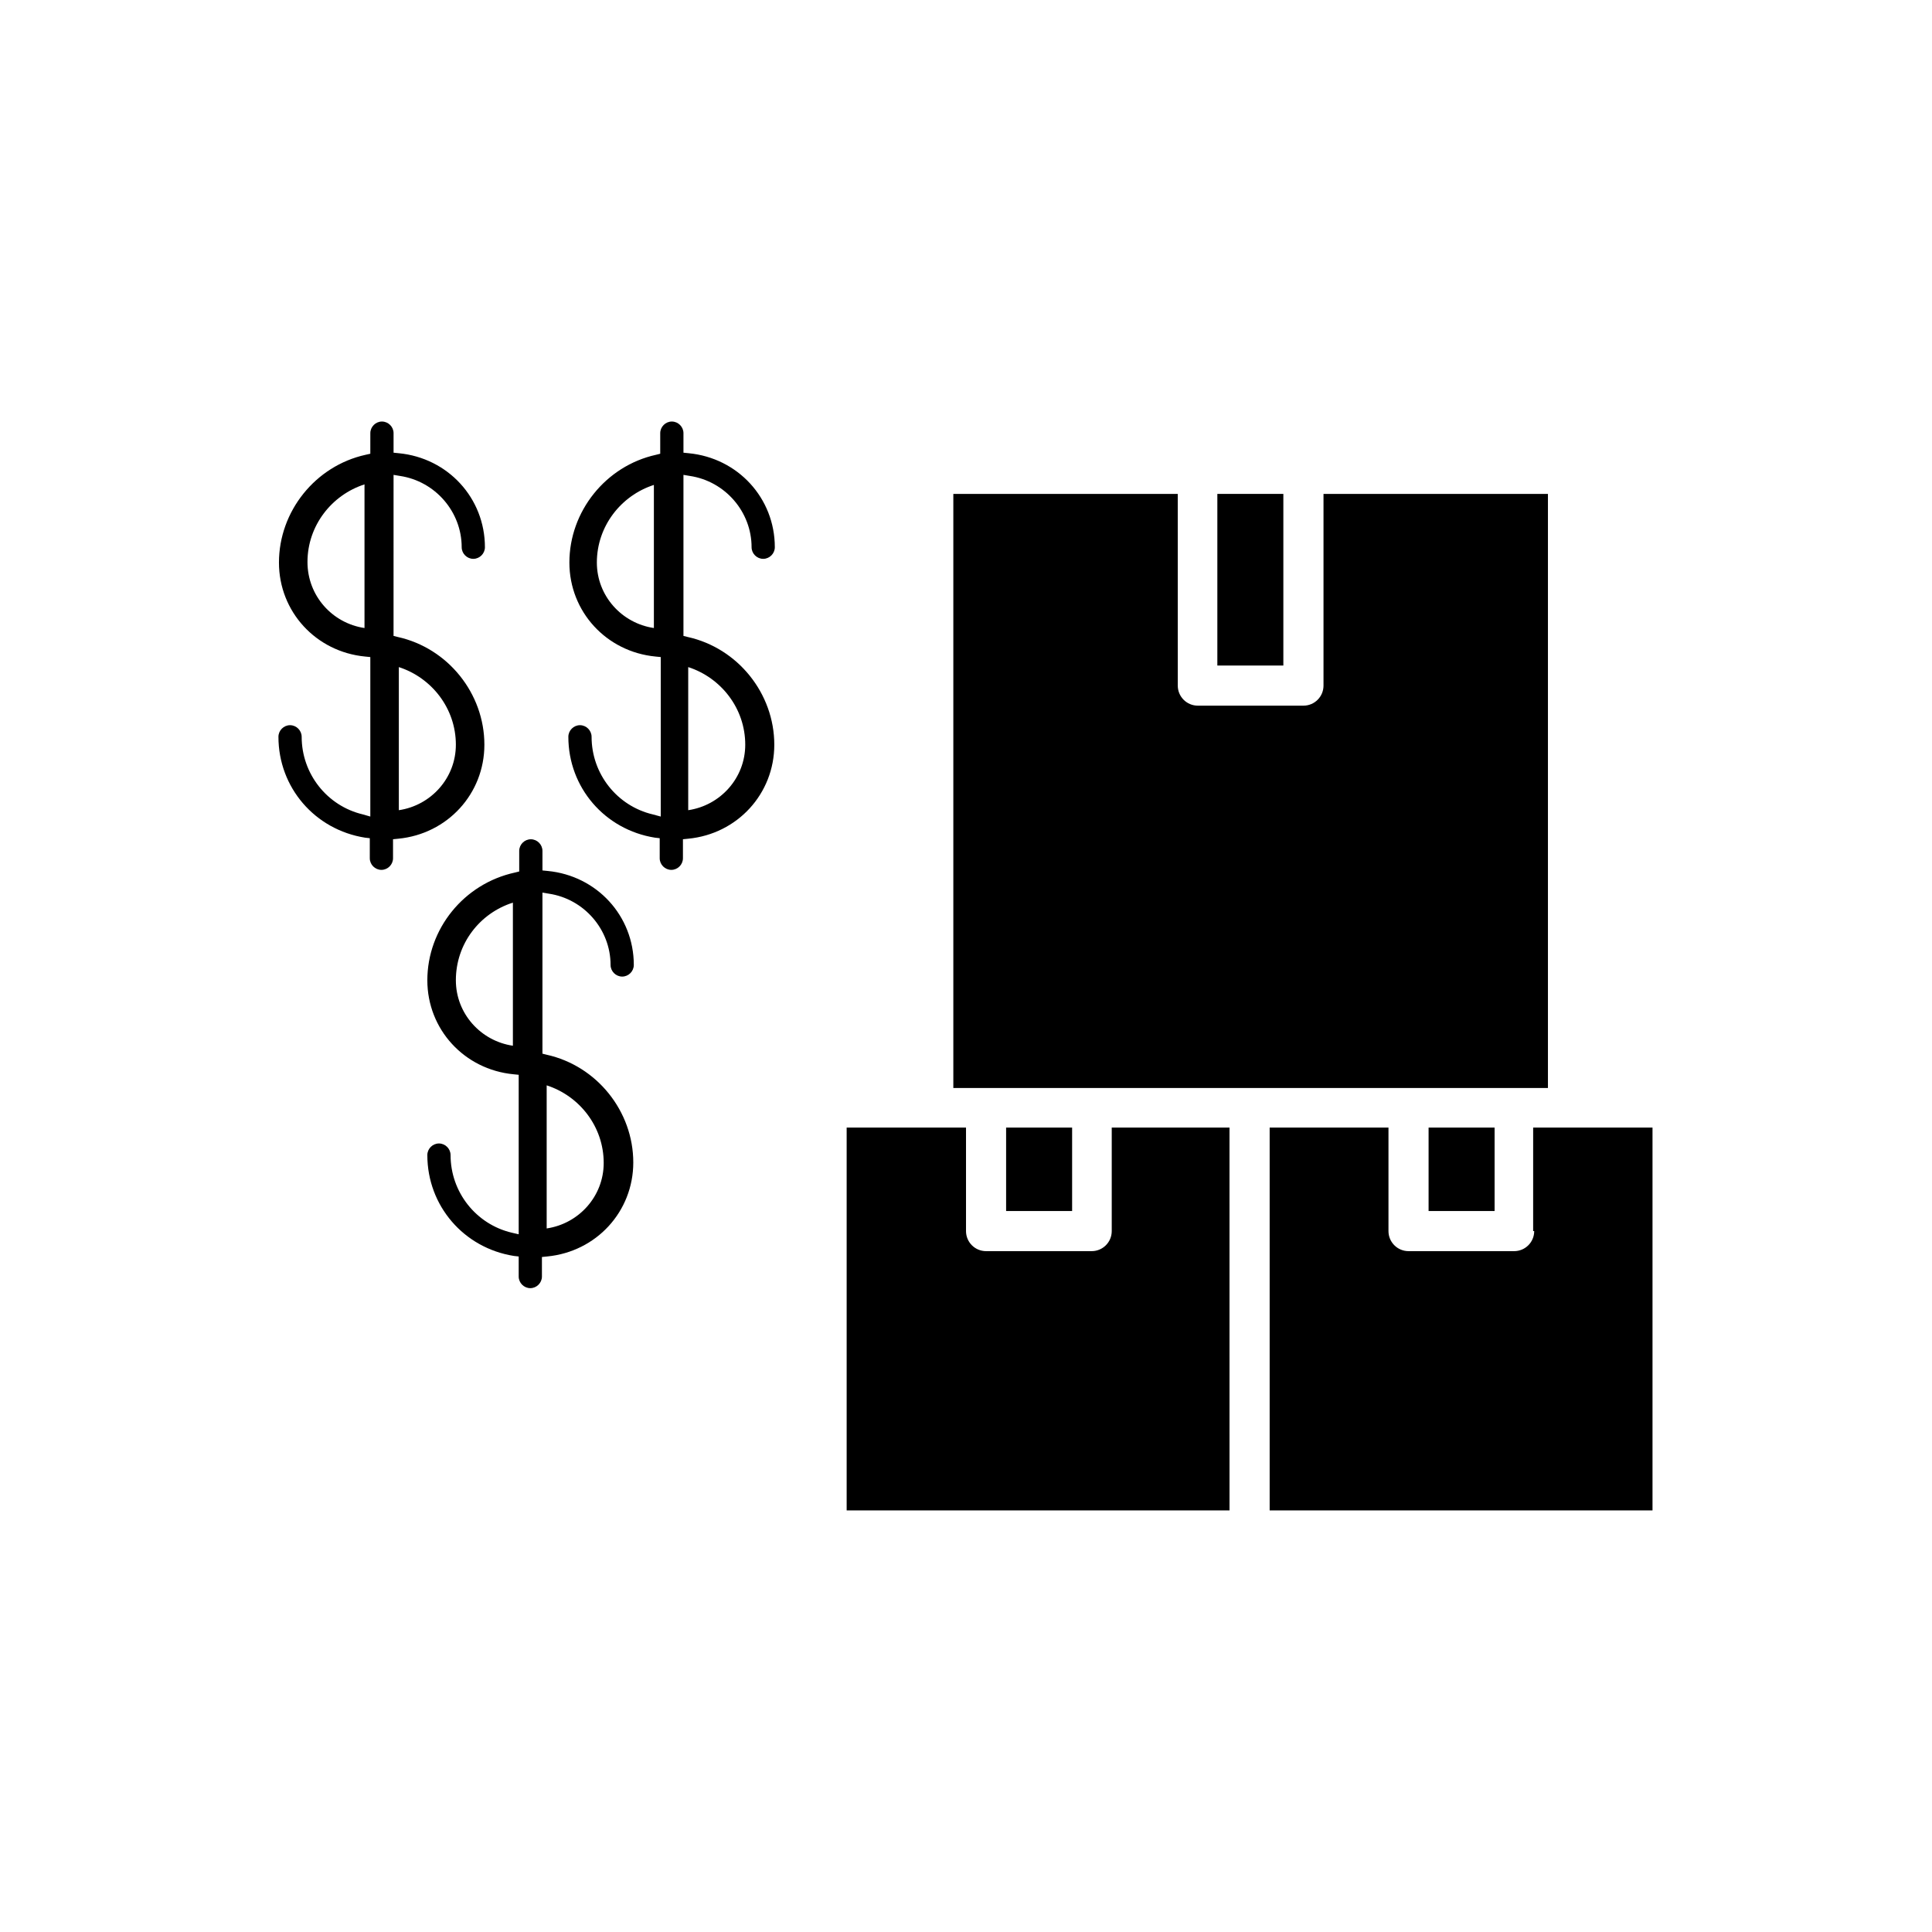 <?xml version="1.0" encoding="UTF-8"?>
<!-- The Best Svg Icon site in the world: iconSvg.co, Visit us! https://iconsvg.co -->
<svg fill="#000000" width="800px" height="800px" version="1.1" viewBox="144 144 512 512" xmlns="http://www.w3.org/2000/svg">
 <g>
  <path d="m470.11 442.82h-31.488v27.43c0 2.938-2.379 5.316-5.316 5.316h-27.988c-2.938 0-5.316-2.379-5.316-5.316v-27.43h-31.629v101.46h101.46l-0.004-101.46z"/>
  <path d="m433.45 432.33h120.77v-157.44h-59.477v50.801c0 2.938-2.379 5.316-5.316 5.316h-27.988c-2.938 0-5.316-2.379-5.316-5.316l-0.004-50.801h-59.477v157.44z"/>
  <path d="m466.61 274.89h17.492v45.484h-17.492z"/>
  <path d="m522.59 442.82h17.492v22.113h-17.492z"/>
  <path d="m550.58 470.25c0 2.938-2.379 5.316-5.316 5.316h-27.988c-2.938 0-5.316-2.379-5.316-5.316v-27.43h-31.488v101.46h101.46v-101.46h-31.629l-0.004 27.43z"/>
  <path d="m410.63 442.82h17.492v22.113h-17.492z"/>
  <path d="m240.18 359.83c-9.516-2.238-16.234-10.777-16.234-20.57 0-1.68-1.398-3.078-3.078-3.078-1.68 0-3.078 1.398-3.078 3.078 0 13.434 9.656 24.629 22.953 26.73l1.258 0.141v5.316c0 1.68 1.398 3.078 3.078 3.078s3.078-1.398 3.078-3.078v-5.039l1.398-0.141c13.016-1.258 22.812-11.895 22.812-24.91 0-13.574-9.656-25.609-22.953-28.551l-1.121-0.281 0.004-42.68 1.68 0.281c9.375 1.398 16.375 9.516 16.375 18.895 0 1.68 1.398 3.078 3.078 3.078 1.68 0 3.078-1.398 3.078-3.078 0-13.016-9.797-23.652-22.812-24.91l-1.398-0.141v-5.18c0-1.68-1.398-3.078-3.078-3.078s-3.078 1.398-3.078 3.078l-0.004 5.457-1.258 0.281c-13.297 2.938-22.953 14.973-22.953 28.551 0 13.016 9.797 23.652 22.812 24.91l1.398 0.141v42.266zm9.516-39.043c8.676 2.801 15.113 10.914 15.113 20.57 0 8.816-6.578 16.094-15.113 17.352zm-9.098-10.355c-8.535-1.262-15.113-8.539-15.113-17.496 0-9.656 6.438-17.773 15.113-20.57z"/>
  <path d="m317.01 359.83c-9.516-2.238-16.234-10.777-16.234-20.57 0-1.68-1.398-3.078-3.078-3.078-1.68 0-3.078 1.398-3.078 3.078 0 13.434 9.656 24.629 22.953 26.73l1.258 0.141v5.316c0 1.68 1.398 3.078 3.078 3.078 1.68 0 3.078-1.398 3.078-3.078v-5.039l1.398-0.141c13.016-1.258 22.812-11.895 22.812-24.91 0-13.574-9.656-25.609-22.953-28.551l-1.121-0.281v-42.68l1.68 0.281c9.375 1.398 16.375 9.516 16.375 18.895 0 1.68 1.398 3.078 3.078 3.078 1.68 0 3.078-1.398 3.078-3.078 0-13.016-9.797-23.652-22.812-24.91l-1.398-0.141v-5.18c0-1.68-1.398-3.078-3.078-3.078s-3.078 1.398-3.078 3.078v5.457l-1.121 0.281c-13.297 2.938-22.953 14.973-22.953 28.551 0 13.016 9.797 23.652 22.812 24.91l1.398 0.141v42.266zm9.375-39.043c8.676 2.801 15.113 10.914 15.113 20.57 0 8.816-6.578 16.094-15.113 17.352zm-9.098-10.355c-8.535-1.258-15.113-8.535-15.113-17.352 0-9.656 6.438-17.773 15.113-20.57z"/>
  <path d="m257.25 403.78c0 13.016 9.797 23.652 22.812 24.91l1.398 0.141v42.266l-1.82-0.418c-9.516-2.238-16.234-10.777-16.234-20.57 0-1.68-1.398-3.078-3.078-3.078-1.68 0-3.078 1.398-3.078 3.078 0 13.434 9.656 24.629 22.953 26.73l1.258 0.141v5.316c0 1.68 1.398 3.078 3.078 3.078 1.68 0 3.078-1.398 3.078-3.078v-5.18l1.398-0.141c13.016-1.258 22.812-11.895 22.812-24.91 0-13.574-9.656-25.609-22.953-28.551l-1.121-0.281v-42.684l1.68 0.281c9.375 1.398 16.375 9.516 16.375 18.895 0 1.68 1.398 3.078 3.078 3.078s3.078-1.398 3.078-3.078c0-13.016-9.797-23.652-22.812-24.91l-1.398-0.141v-5.18c0-1.68-1.398-3.078-3.078-3.078-1.68 0-3.078 1.398-3.078 3.078v5.457l-1.121 0.281c-13.57 2.938-23.227 14.973-23.227 28.547zm31.625 27.848c8.676 2.801 15.113 10.914 15.113 20.57 0 8.816-6.578 16.094-15.113 17.352zm-8.953-48.422v37.926c-8.535-1.258-15.113-8.535-15.113-17.352-0.004-9.656 6.293-17.773 15.113-20.574z"/>
 </g>
</svg>